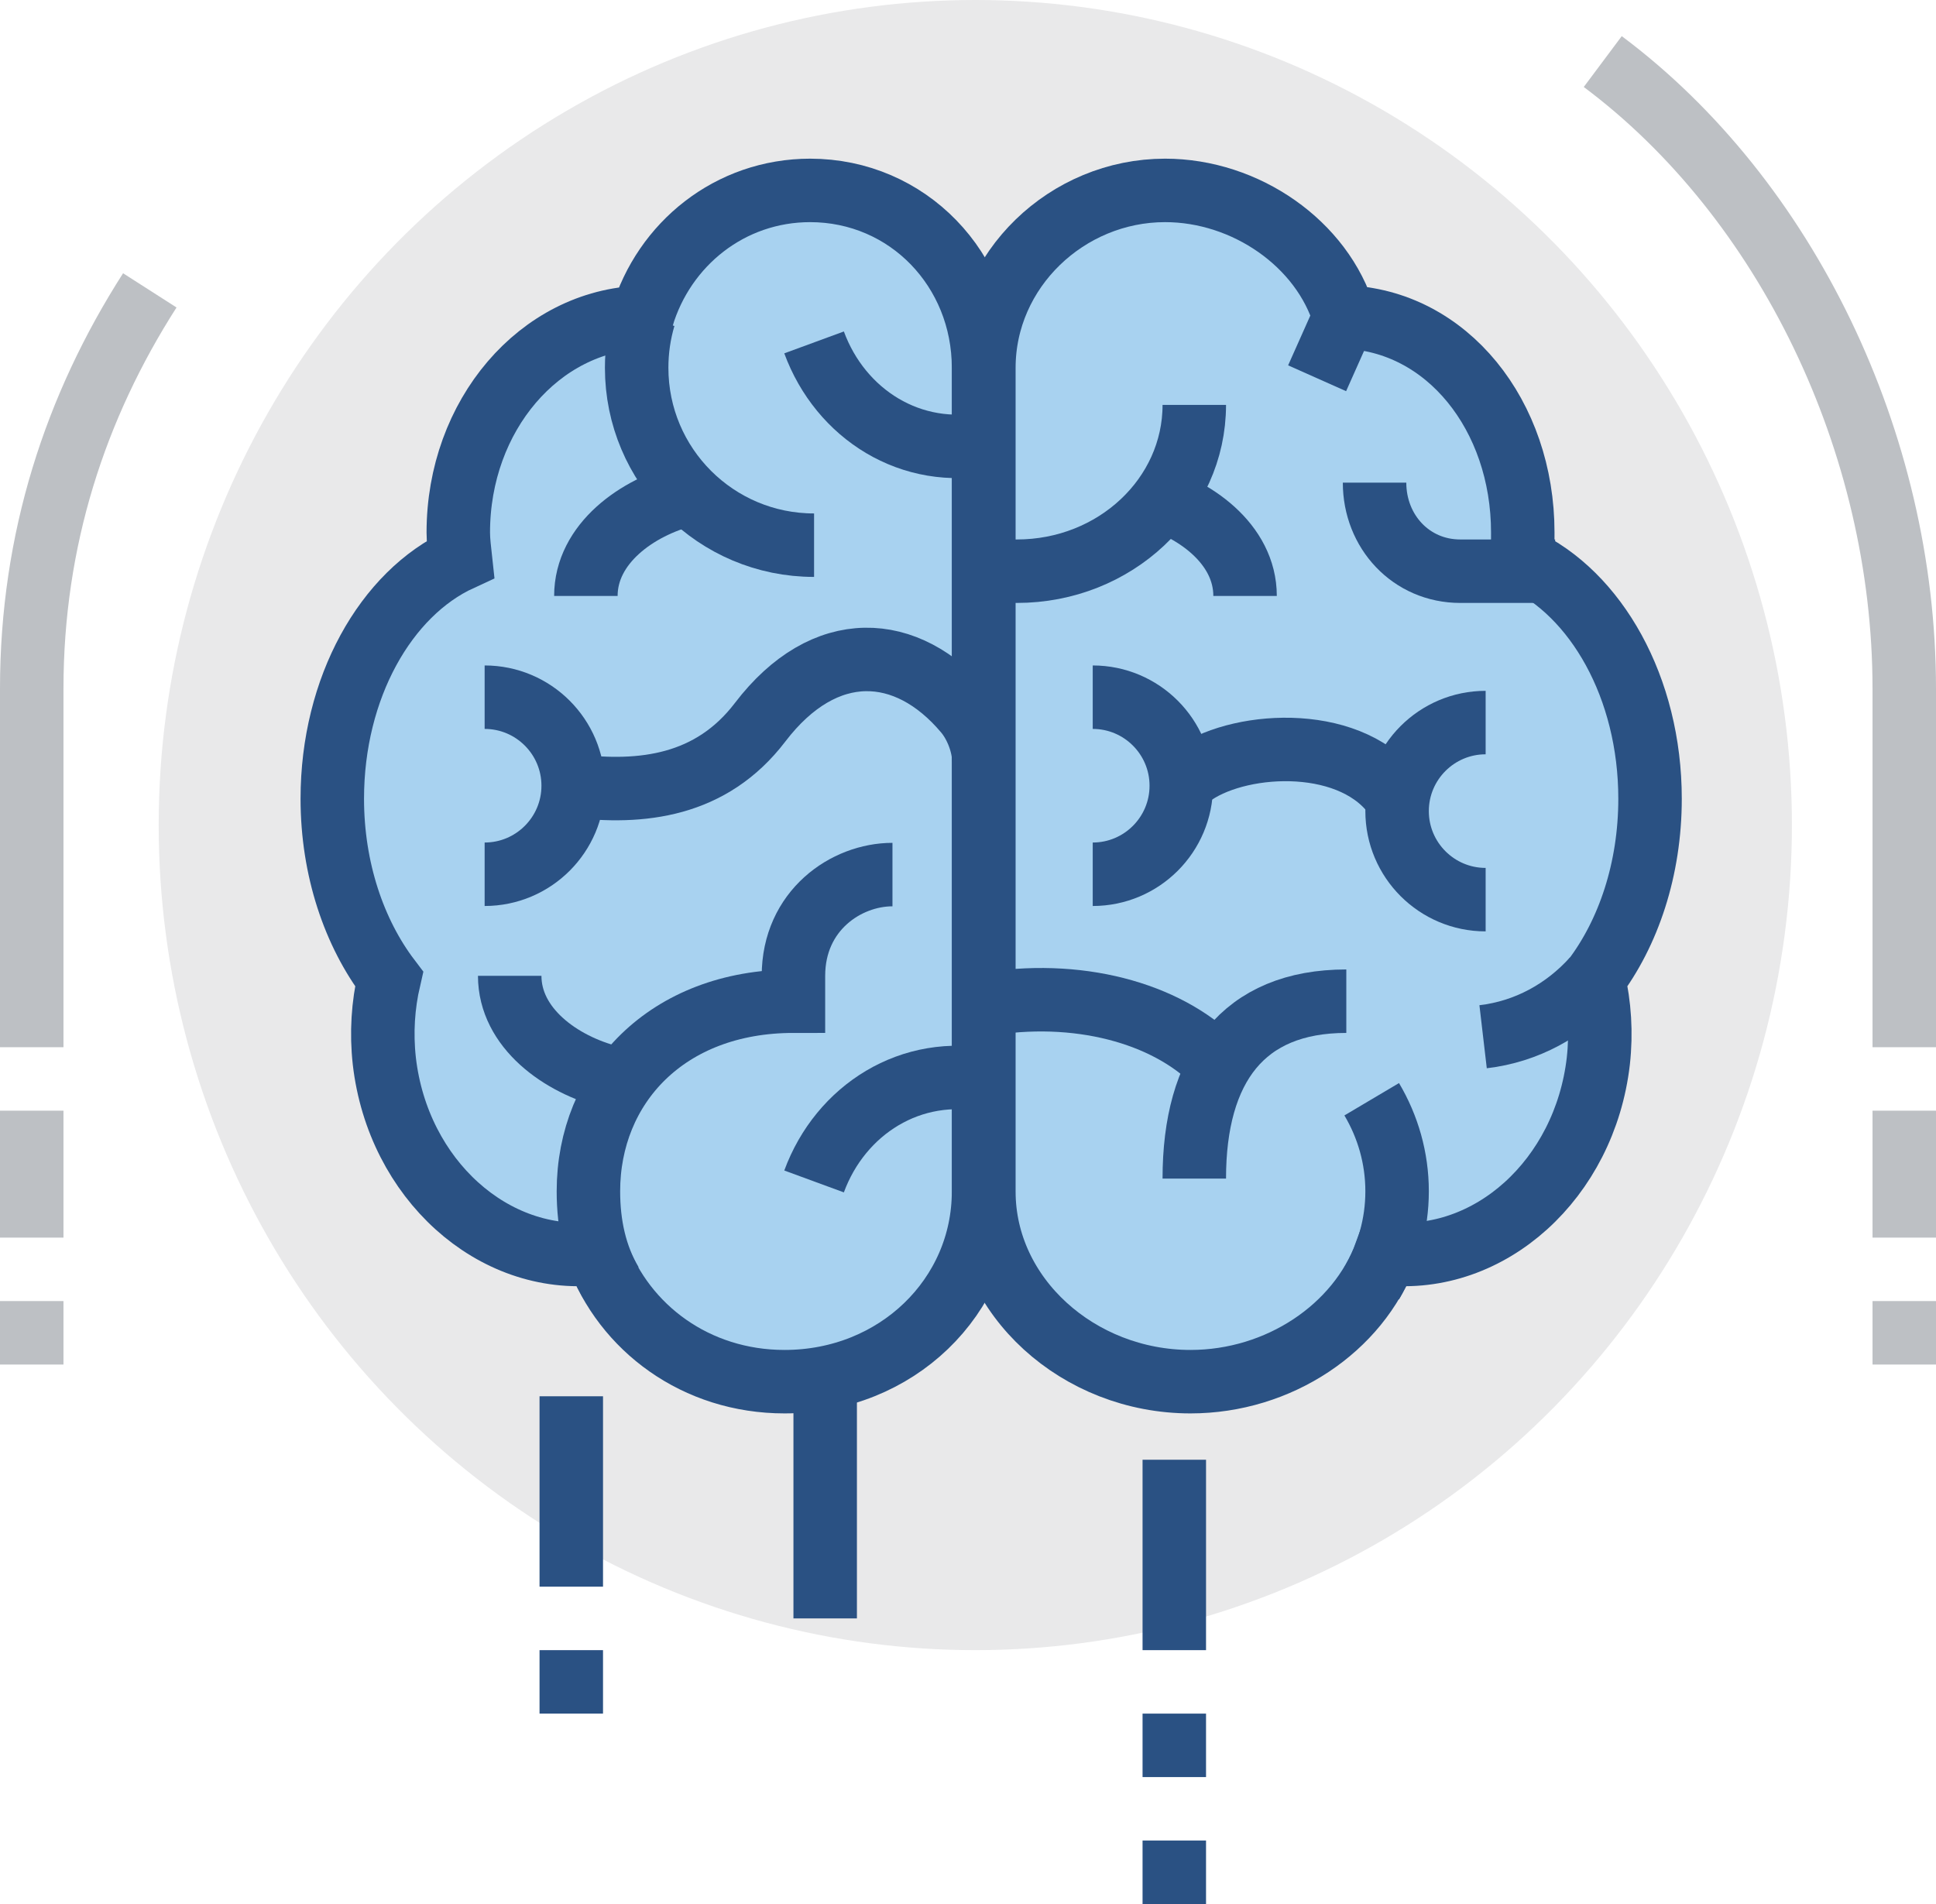 <?xml version="1.0" encoding="UTF-8"?>
<svg id="Layer_1" data-name="Layer 1" xmlns="http://www.w3.org/2000/svg" viewBox="0 0 61 60">
  <defs>
    <style>
      .cls-1, .cls-2 {
        stroke: #2a5183;
      }

      .cls-1, .cls-2, .cls-3 {
        stroke-miterlimit: 10;
        stroke-width: 2px;
      }

      .cls-1, .cls-3 {
        fill: none;
      }

      .cls-2 {
        fill: #a8d2f0;
      }

      .cls-3 {
        stroke: #bdc0c4;
      }

      .cls-4 {
        fill: #e9e9ea;
      }
    </style>
  </defs>
  <ellipse class="cls-4" cx="30.73" cy="26" rx="25.73" ry="26"/>
  <g>
    <path class="cls-3" d="m50.5,1.94c5.77,4.31,9.5,12,9.5,19.76v11.3"/>
    <line class="cls-3" x1="60" y1="35" x2="60" y2="39"/>
    <line class="cls-3" x1="60" y1="41" x2="60" y2="43"/>
  </g>
  <g>
    <path class="cls-3" d="m4.72,9.15c-2.35,3.67-3.72,7.86-3.72,12.55v11.3"/>
    <line class="cls-3" x1="1" y1="35" x2="1" y2="39"/>
    <line class="cls-3" x1="1" y1="41" x2="1" y2="43"/>
  </g>
  <line class="cls-1" x1="26" y1="39" x2="26" y2="51"/>
  <line class="cls-1" x1="37" y1="46" x2="37" y2="52"/>
  <line class="cls-1" x1="37" y1="56" x2="37" y2="54"/>
  <line class="cls-1" x1="37" y1="60" x2="37" y2="58"/>
  <line class="cls-1" x1="18" y1="44" x2="18" y2="50"/>
  <line class="cls-1" x1="18" y1="54" x2="18" y2="52"/>
  <g>
    <path class="cls-2" d="m25.53,6c-2.53,0-4.61,1.69-5.3,4-3.23.1-5.79,3.09-5.79,6.78,0,.28.04.56.07.84-2.35,1.08-4.04,4.05-4.04,7.55,0,2.22.69,4.23,1.79,5.68-.19.82-.25,1.69-.15,2.59.43,3.72,3.43,6.42,6.7,6.06.86,2.35,3.12,4.04,5.91,4.04,3.53,0,6.27-2.68,6.27-5.99V11.59c0-3.09-2.38-5.59-5.47-5.59Z"/>
    <path class="cls-1" d="m25.65,17.18c-3.09,0-5.59-2.5-5.59-5.59,0-.56.08-1.09.23-1.6"/>
    <path class="cls-1" d="m18.06,24.76c2.16.27,4.35.02,5.89-2,2.03-2.66,4.63-2.51,6.47-.32.33.39.58,1.02.58,1.56"/>
    <path class="cls-1" d="m31.17,13.96c-2.46.52-4.69-.91-5.52-3.17"/>
    <path class="cls-1" d="m31.17,34.06c-2.46-.52-4.69.91-5.52,3.17"/>
    <path class="cls-1" d="m21.66,15.58c-1.6.4-3.2,1.56-3.2,3.2"/>
    <path class="cls-1" d="m19.26,33.95c-1.6-.4-3.2-1.56-3.2-3.2"/>
    <path class="cls-1" d="m19.26,40.44c-.51-.86-.72-1.85-.72-2.9,0-3.31,2.46-5.99,6.46-5.99v-.8c0-2.06,1.66-3.19,3.12-3.19"/>
    <path class="cls-1" d="m15.27,21.97c1.54,0,2.79,1.25,2.79,2.79s-1.25,2.79-2.79,2.79"/>
    <path class="cls-2" d="m36.71,6c2.54,0,4.96,1.68,5.65,3.99,3.23.1,5.62,3.1,5.62,6.79,0,.28,0,.56-.04.84,2.35,1.08,4.05,4.05,4.05,7.55,0,2.22-.68,4.23-1.78,5.68.19.82.25,1.69.15,2.59-.43,3.72-3.43,6.42-6.7,6.06-.86,2.35-3.36,4.04-6.15,4.04-3.53,0-6.51-2.68-6.51-5.99V11.59c0-3.09,2.62-5.59,5.71-5.59Z"/>
    <path class="cls-1" d="m43.22,40.44c.51-.86.8-1.85.8-2.9s-.29-2.04-.8-2.9"/>
    <path class="cls-1" d="m36.03,15.58c1.6.4,3.2,1.56,3.2,3.2"/>
    <path class="cls-1" d="m37.63,12.76c0,2.89-2.5,5.24-5.59,5.24h-1.04"/>
    <path class="cls-1" d="m42.42,31.55c-3.26,0-4.79,2.1-4.79,5.59"/>
    <path class="cls-1" d="m38.43,33.62c-1.47-1.6-4.22-2.44-7.19-2"/>
    <path class="cls-1" d="m43.31,15.21c0,1.54,1.15,2.79,2.7,2.79h2.99"/>
    <path class="cls-1" d="m46.81,22.77c-1.54,0-2.79,1.25-2.79,2.79s1.25,2.79,2.79,2.79"/>
    <path class="cls-1" d="m34.43,21.97c1.54,0,2.79,1.25,2.79,2.79s-1.25,2.79-2.79,2.79"/>
    <path class="cls-1" d="m37.63,24.37c1.55-1.04,5.06-1.2,6.39.8"/>
    <path class="cls-1" d="m50.21,30.84c-.9,1-2.11,1.67-3.48,1.83"/>
    <line class="cls-1" x1="42.36" y1="9.99" x2="41.5" y2="11.92"/>
  </g>
</svg>